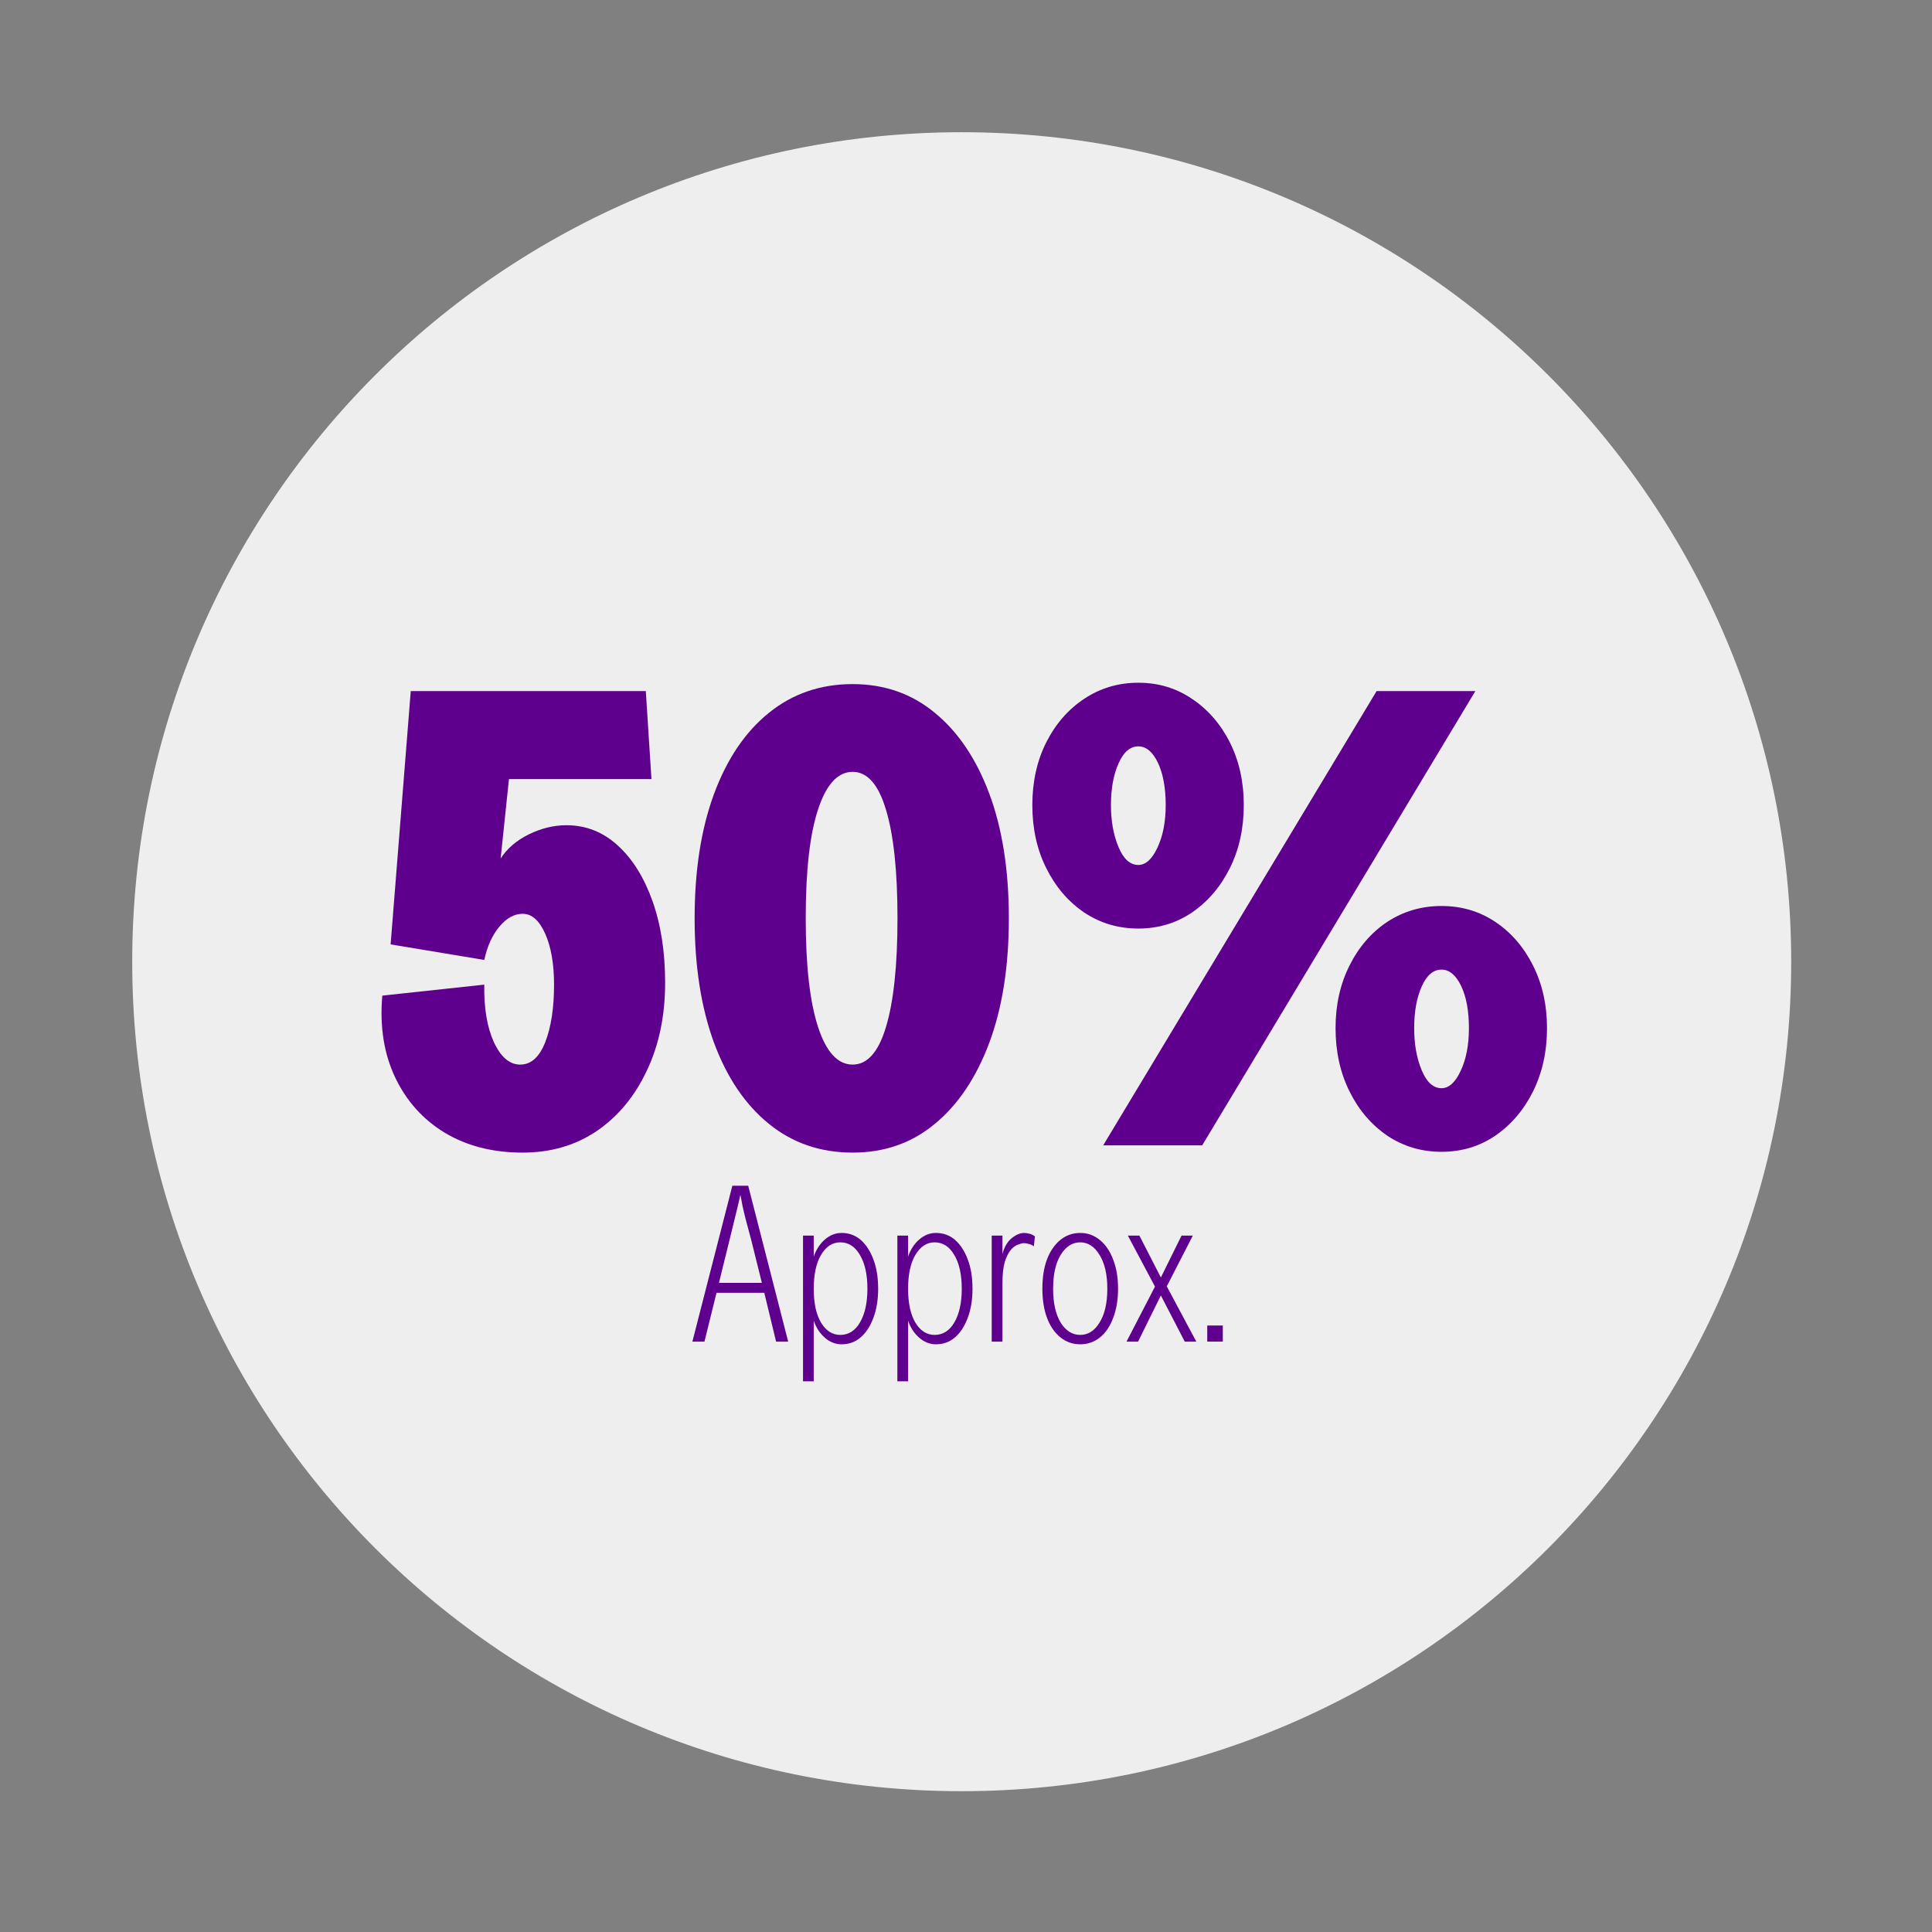 <svg xmlns="http://www.w3.org/2000/svg" xmlns:xlink="http://www.w3.org/1999/xlink" width="150" zoomAndPan="magnify" viewBox="0 0 112.5 112.5" height="150" preserveAspectRatio="xMidYMid meet" version="1.0"><rect x="0" y="0" width="112.5" height="112.5" fill="#808080" stroke="none"/><defs><g/><clipPath id="4e1b4612ec"><path d="M 7.699 7.699 L 104.301 7.699 L 104.301 104.301 L 7.699 104.301 Z M 7.699 7.699 " clip-rule="nonzero"/></clipPath><clipPath id="43f7f4ec3f"><path d="M 56 7.699 C 29.324 7.699 7.699 29.324 7.699 56 C 7.699 82.676 29.324 104.301 56 104.301 C 82.676 104.301 104.301 82.676 104.301 56 C 104.301 29.324 82.676 7.699 56 7.699 Z M 56 7.699 " clip-rule="nonzero"/></clipPath></defs><g clip-path="url(#4e1b4612ec)"><g clip-path="url(#43f7f4ec3f)"><path fill="#eeeeee" d="M 7.699 7.699 L 104.301 7.699 L 104.301 104.301 L 7.699 104.301 Z M 7.699 7.699 " fill-opacity="1" fill-rule="nonzero"/></g></g><g fill="#5e008d" fill-opacity="1"><g transform="translate(21.496, 66.694)"><g><path d="M 8.938 0.422 C 7.195 0.422 5.688 0.035 4.406 -0.734 C 3.133 -1.504 2.172 -2.578 1.516 -3.953 C 0.859 -5.336 0.609 -6.926 0.766 -8.719 L 6.703 -9.359 C 6.68 -7.992 6.867 -6.875 7.266 -6 C 7.672 -5.133 8.18 -4.703 8.797 -4.703 C 9.422 -4.703 9.906 -5.133 10.25 -6 C 10.594 -6.875 10.766 -7.992 10.766 -9.359 C 10.766 -10.566 10.594 -11.555 10.25 -12.328 C 9.906 -13.098 9.469 -13.484 8.938 -13.484 C 8.457 -13.484 8.008 -13.238 7.594 -12.75 C 7.176 -12.258 6.879 -11.609 6.703 -10.797 L 1.25 -11.703 L 2.422 -26.453 L 16.109 -26.453 L 16.438 -21.328 L 8.141 -21.328 L 7.656 -16.703 C 8.031 -17.285 8.578 -17.754 9.297 -18.109 C 10.016 -18.461 10.742 -18.641 11.484 -18.641 C 12.617 -18.641 13.613 -18.25 14.469 -17.469 C 15.332 -16.688 16.008 -15.602 16.5 -14.219 C 16.988 -12.844 17.234 -11.258 17.234 -9.469 C 17.234 -7.551 16.879 -5.848 16.172 -4.359 C 15.473 -2.867 14.504 -1.695 13.266 -0.844 C 12.023 0 10.582 0.422 8.938 0.422 Z M 8.938 0.422 "/></g></g></g><g fill="#5e008d" fill-opacity="1"><g transform="translate(39.495, 66.694)"><g><path d="M 10.156 0.422 C 8.281 0.422 6.656 -0.133 5.281 -1.25 C 3.906 -2.363 2.836 -3.941 2.078 -5.984 C 1.328 -8.035 0.953 -10.445 0.953 -13.219 C 0.953 -16 1.328 -18.41 2.078 -20.453 C 2.836 -22.504 3.906 -24.082 5.281 -25.188 C 6.656 -26.301 8.281 -26.859 10.156 -26.859 C 12 -26.859 13.594 -26.301 14.938 -25.188 C 16.289 -24.082 17.348 -22.516 18.109 -20.484 C 18.867 -18.453 19.25 -16.031 19.25 -13.219 C 19.25 -10.414 18.867 -8 18.109 -5.969 C 17.348 -3.938 16.289 -2.363 14.938 -1.25 C 13.594 -0.133 12 0.422 10.156 0.422 Z M 10.156 -4.703 C 11.008 -4.703 11.656 -5.43 12.094 -6.891 C 12.539 -8.359 12.766 -10.469 12.766 -13.219 C 12.766 -15.977 12.539 -18.086 12.094 -19.547 C 11.656 -21.016 11.008 -21.75 10.156 -21.75 C 9.289 -21.75 8.617 -21.02 8.141 -19.562 C 7.66 -18.113 7.422 -16 7.422 -13.219 C 7.422 -10.469 7.66 -8.359 8.141 -6.891 C 8.617 -5.43 9.289 -4.703 10.156 -4.703 Z M 10.156 -4.703 "/></g></g></g><g fill="#5e008d" fill-opacity="1"><g transform="translate(59.691, 66.694)"><g><path d="M 4.547 0 L 20.469 -26.453 L 26.219 -26.453 L 10.312 0 Z M 6.594 -12.625 C 5.426 -12.625 4.375 -12.938 3.438 -13.562 C 2.508 -14.195 1.773 -15.055 1.234 -16.141 C 0.691 -17.223 0.422 -18.445 0.422 -19.812 C 0.422 -21.176 0.691 -22.395 1.234 -23.469 C 1.773 -24.539 2.508 -25.383 3.438 -26 C 4.375 -26.625 5.426 -26.938 6.594 -26.938 C 7.758 -26.938 8.801 -26.625 9.719 -26 C 10.645 -25.383 11.379 -24.539 11.922 -23.469 C 12.461 -22.395 12.734 -21.176 12.734 -19.812 C 12.734 -18.445 12.461 -17.223 11.922 -16.141 C 11.379 -15.055 10.645 -14.195 9.719 -13.562 C 8.801 -12.938 7.758 -12.625 6.594 -12.625 Z M 6.594 -16.328 C 7.02 -16.328 7.391 -16.66 7.703 -17.328 C 8.023 -18.004 8.188 -18.832 8.188 -19.812 C 8.188 -20.82 8.035 -21.645 7.734 -22.281 C 7.43 -22.914 7.051 -23.234 6.594 -23.234 C 6.113 -23.234 5.727 -22.898 5.438 -22.234 C 5.145 -21.578 5 -20.77 5 -19.812 C 5 -18.883 5.145 -18.07 5.438 -17.375 C 5.727 -16.676 6.113 -16.328 6.594 -16.328 Z M 24.25 0.375 C 23.082 0.375 22.031 0.062 21.094 -0.562 C 20.164 -1.195 19.43 -2.055 18.891 -3.141 C 18.348 -4.234 18.078 -5.461 18.078 -6.828 C 18.078 -8.18 18.348 -9.395 18.891 -10.469 C 19.43 -11.551 20.164 -12.398 21.094 -13.016 C 22.031 -13.629 23.082 -13.938 24.25 -13.938 C 25.414 -13.938 26.457 -13.629 27.375 -13.016 C 28.301 -12.398 29.035 -11.551 29.578 -10.469 C 30.117 -9.395 30.391 -8.18 30.391 -6.828 C 30.391 -5.461 30.117 -4.234 29.578 -3.141 C 29.035 -2.055 28.301 -1.195 27.375 -0.562 C 26.457 0.062 25.414 0.375 24.25 0.375 Z M 24.25 -3.328 C 24.676 -3.328 25.047 -3.66 25.359 -4.328 C 25.68 -5.004 25.844 -5.836 25.844 -6.828 C 25.844 -7.836 25.691 -8.656 25.391 -9.281 C 25.086 -9.914 24.707 -10.234 24.25 -10.234 C 23.77 -10.234 23.383 -9.906 23.094 -9.25 C 22.801 -8.594 22.656 -7.785 22.656 -6.828 C 22.656 -5.891 22.801 -5.07 23.094 -4.375 C 23.383 -3.676 23.77 -3.328 24.25 -3.328 Z M 24.25 -3.328 "/></g></g></g><g fill="#5e008d" fill-opacity="1"><g transform="translate(40.192, 78.122)"><g><path d="M 0.125 0 L 2.453 -9.078 L 3.375 -9.078 L 5.703 0 L 5 0 L 4.312 -2.844 L 1.531 -2.844 L 0.828 0 Z M 1.672 -3.422 L 4.172 -3.422 L 3.531 -6 C 3.301 -6.82 3.141 -7.453 3.047 -7.891 C 2.961 -8.328 2.922 -8.547 2.922 -8.547 C 2.922 -8.547 2.867 -8.32 2.766 -7.875 C 2.66 -7.438 2.508 -6.816 2.312 -6.016 Z M 1.672 -3.422 "/></g></g></g><g fill="#5e008d" fill-opacity="1"><g transform="translate(46.025, 78.122)"><g><path d="M 2.984 0.156 C 2.629 0.156 2.305 0.031 2.016 -0.219 C 1.723 -0.469 1.504 -0.801 1.359 -1.219 L 1.359 2.312 L 0.734 2.312 L 0.734 -6.172 L 1.359 -6.172 L 1.359 -4.953 C 1.504 -5.367 1.723 -5.703 2.016 -5.953 C 2.305 -6.203 2.629 -6.328 2.984 -6.328 C 3.41 -6.328 3.781 -6.191 4.094 -5.922 C 4.406 -5.648 4.648 -5.273 4.828 -4.797 C 5.016 -4.316 5.109 -3.742 5.109 -3.078 C 5.109 -2.43 5.016 -1.863 4.828 -1.375 C 4.648 -0.895 4.406 -0.52 4.094 -0.25 C 3.781 0.02 3.41 0.156 2.984 0.156 Z M 1.359 -3.078 C 1.359 -2.242 1.5 -1.586 1.781 -1.109 C 2.07 -0.629 2.445 -0.391 2.906 -0.391 C 3.383 -0.391 3.766 -0.629 4.047 -1.109 C 4.336 -1.598 4.484 -2.254 4.484 -3.078 C 4.484 -3.91 4.336 -4.566 4.047 -5.047 C 3.766 -5.535 3.383 -5.781 2.906 -5.781 C 2.445 -5.781 2.07 -5.535 1.781 -5.047 C 1.5 -4.566 1.359 -3.91 1.359 -3.078 Z M 1.359 -3.078 "/></g></g></g><g fill="#5e008d" fill-opacity="1"><g transform="translate(51.519, 78.122)"><g><path d="M 2.984 0.156 C 2.629 0.156 2.305 0.031 2.016 -0.219 C 1.723 -0.469 1.504 -0.801 1.359 -1.219 L 1.359 2.312 L 0.734 2.312 L 0.734 -6.172 L 1.359 -6.172 L 1.359 -4.953 C 1.504 -5.367 1.723 -5.703 2.016 -5.953 C 2.305 -6.203 2.629 -6.328 2.984 -6.328 C 3.41 -6.328 3.781 -6.191 4.094 -5.922 C 4.406 -5.648 4.648 -5.273 4.828 -4.797 C 5.016 -4.316 5.109 -3.742 5.109 -3.078 C 5.109 -2.43 5.016 -1.863 4.828 -1.375 C 4.648 -0.895 4.406 -0.52 4.094 -0.25 C 3.781 0.02 3.41 0.156 2.984 0.156 Z M 1.359 -3.078 C 1.359 -2.242 1.5 -1.586 1.781 -1.109 C 2.07 -0.629 2.445 -0.391 2.906 -0.391 C 3.383 -0.391 3.766 -0.629 4.047 -1.109 C 4.336 -1.598 4.484 -2.254 4.484 -3.078 C 4.484 -3.91 4.336 -4.566 4.047 -5.047 C 3.766 -5.535 3.383 -5.781 2.906 -5.781 C 2.445 -5.781 2.07 -5.535 1.781 -5.047 C 1.5 -4.566 1.359 -3.91 1.359 -3.078 Z M 1.359 -3.078 "/></g></g></g><g fill="#5e008d" fill-opacity="1"><g transform="translate(57.013, 78.122)"><g><path d="M 0.734 0 L 0.734 -6.172 L 1.359 -6.172 L 1.359 -5.109 C 1.473 -5.523 1.656 -5.832 1.906 -6.031 C 2.156 -6.227 2.395 -6.328 2.625 -6.328 C 2.719 -6.328 2.82 -6.312 2.938 -6.281 C 3.062 -6.25 3.164 -6.195 3.25 -6.125 L 3.188 -5.547 C 3.102 -5.617 3.004 -5.664 2.891 -5.688 C 2.785 -5.719 2.691 -5.734 2.609 -5.734 C 2.523 -5.734 2.414 -5.707 2.281 -5.656 C 2.145 -5.613 2.004 -5.516 1.859 -5.359 C 1.723 -5.203 1.602 -4.969 1.5 -4.656 C 1.406 -4.344 1.359 -3.922 1.359 -3.391 L 1.359 0 Z M 0.734 0 "/></g></g></g><g fill="#5e008d" fill-opacity="1"><g transform="translate(60.307, 78.122)"><g><path d="M 2.594 0.156 C 2.156 0.156 1.77 0.02 1.438 -0.25 C 1.102 -0.52 0.844 -0.898 0.656 -1.391 C 0.477 -1.879 0.391 -2.441 0.391 -3.078 C 0.391 -3.734 0.477 -4.301 0.656 -4.781 C 0.844 -5.27 1.102 -5.648 1.438 -5.922 C 1.77 -6.191 2.156 -6.328 2.594 -6.328 C 3.031 -6.328 3.414 -6.188 3.75 -5.906 C 4.082 -5.633 4.336 -5.254 4.516 -4.766 C 4.703 -4.285 4.797 -3.723 4.797 -3.078 C 4.797 -2.441 4.703 -1.879 4.516 -1.391 C 4.336 -0.898 4.082 -0.52 3.75 -0.25 C 3.414 0.02 3.031 0.156 2.594 0.156 Z M 2.594 -0.391 C 3.051 -0.391 3.426 -0.629 3.719 -1.109 C 4.02 -1.586 4.172 -2.242 4.172 -3.078 C 4.172 -3.91 4.02 -4.566 3.719 -5.047 C 3.426 -5.535 3.051 -5.781 2.594 -5.781 C 2.133 -5.781 1.754 -5.535 1.453 -5.047 C 1.16 -4.566 1.016 -3.91 1.016 -3.078 C 1.016 -2.254 1.16 -1.598 1.453 -1.109 C 1.754 -0.629 2.133 -0.391 2.594 -0.391 Z M 2.594 -0.391 "/></g></g></g><g fill="#5e008d" fill-opacity="1"><g transform="translate(65.488, 78.122)"><g><path d="M 0.109 0 L 1.766 -3.203 L 0.188 -6.172 L 0.859 -6.172 L 2.109 -3.734 L 3.312 -6.172 L 3.969 -6.172 L 2.453 -3.219 L 4.172 0 L 3.5 0 L 2.109 -2.688 L 0.781 0 Z M 0.109 0 "/></g></g></g><g fill="#5e008d" fill-opacity="1"><g transform="translate(69.72, 78.122)"><g><path d="M 0.578 0 L 0.578 -0.938 L 1.484 -0.938 L 1.484 0 Z M 0.578 0 "/></g></g></g></svg>